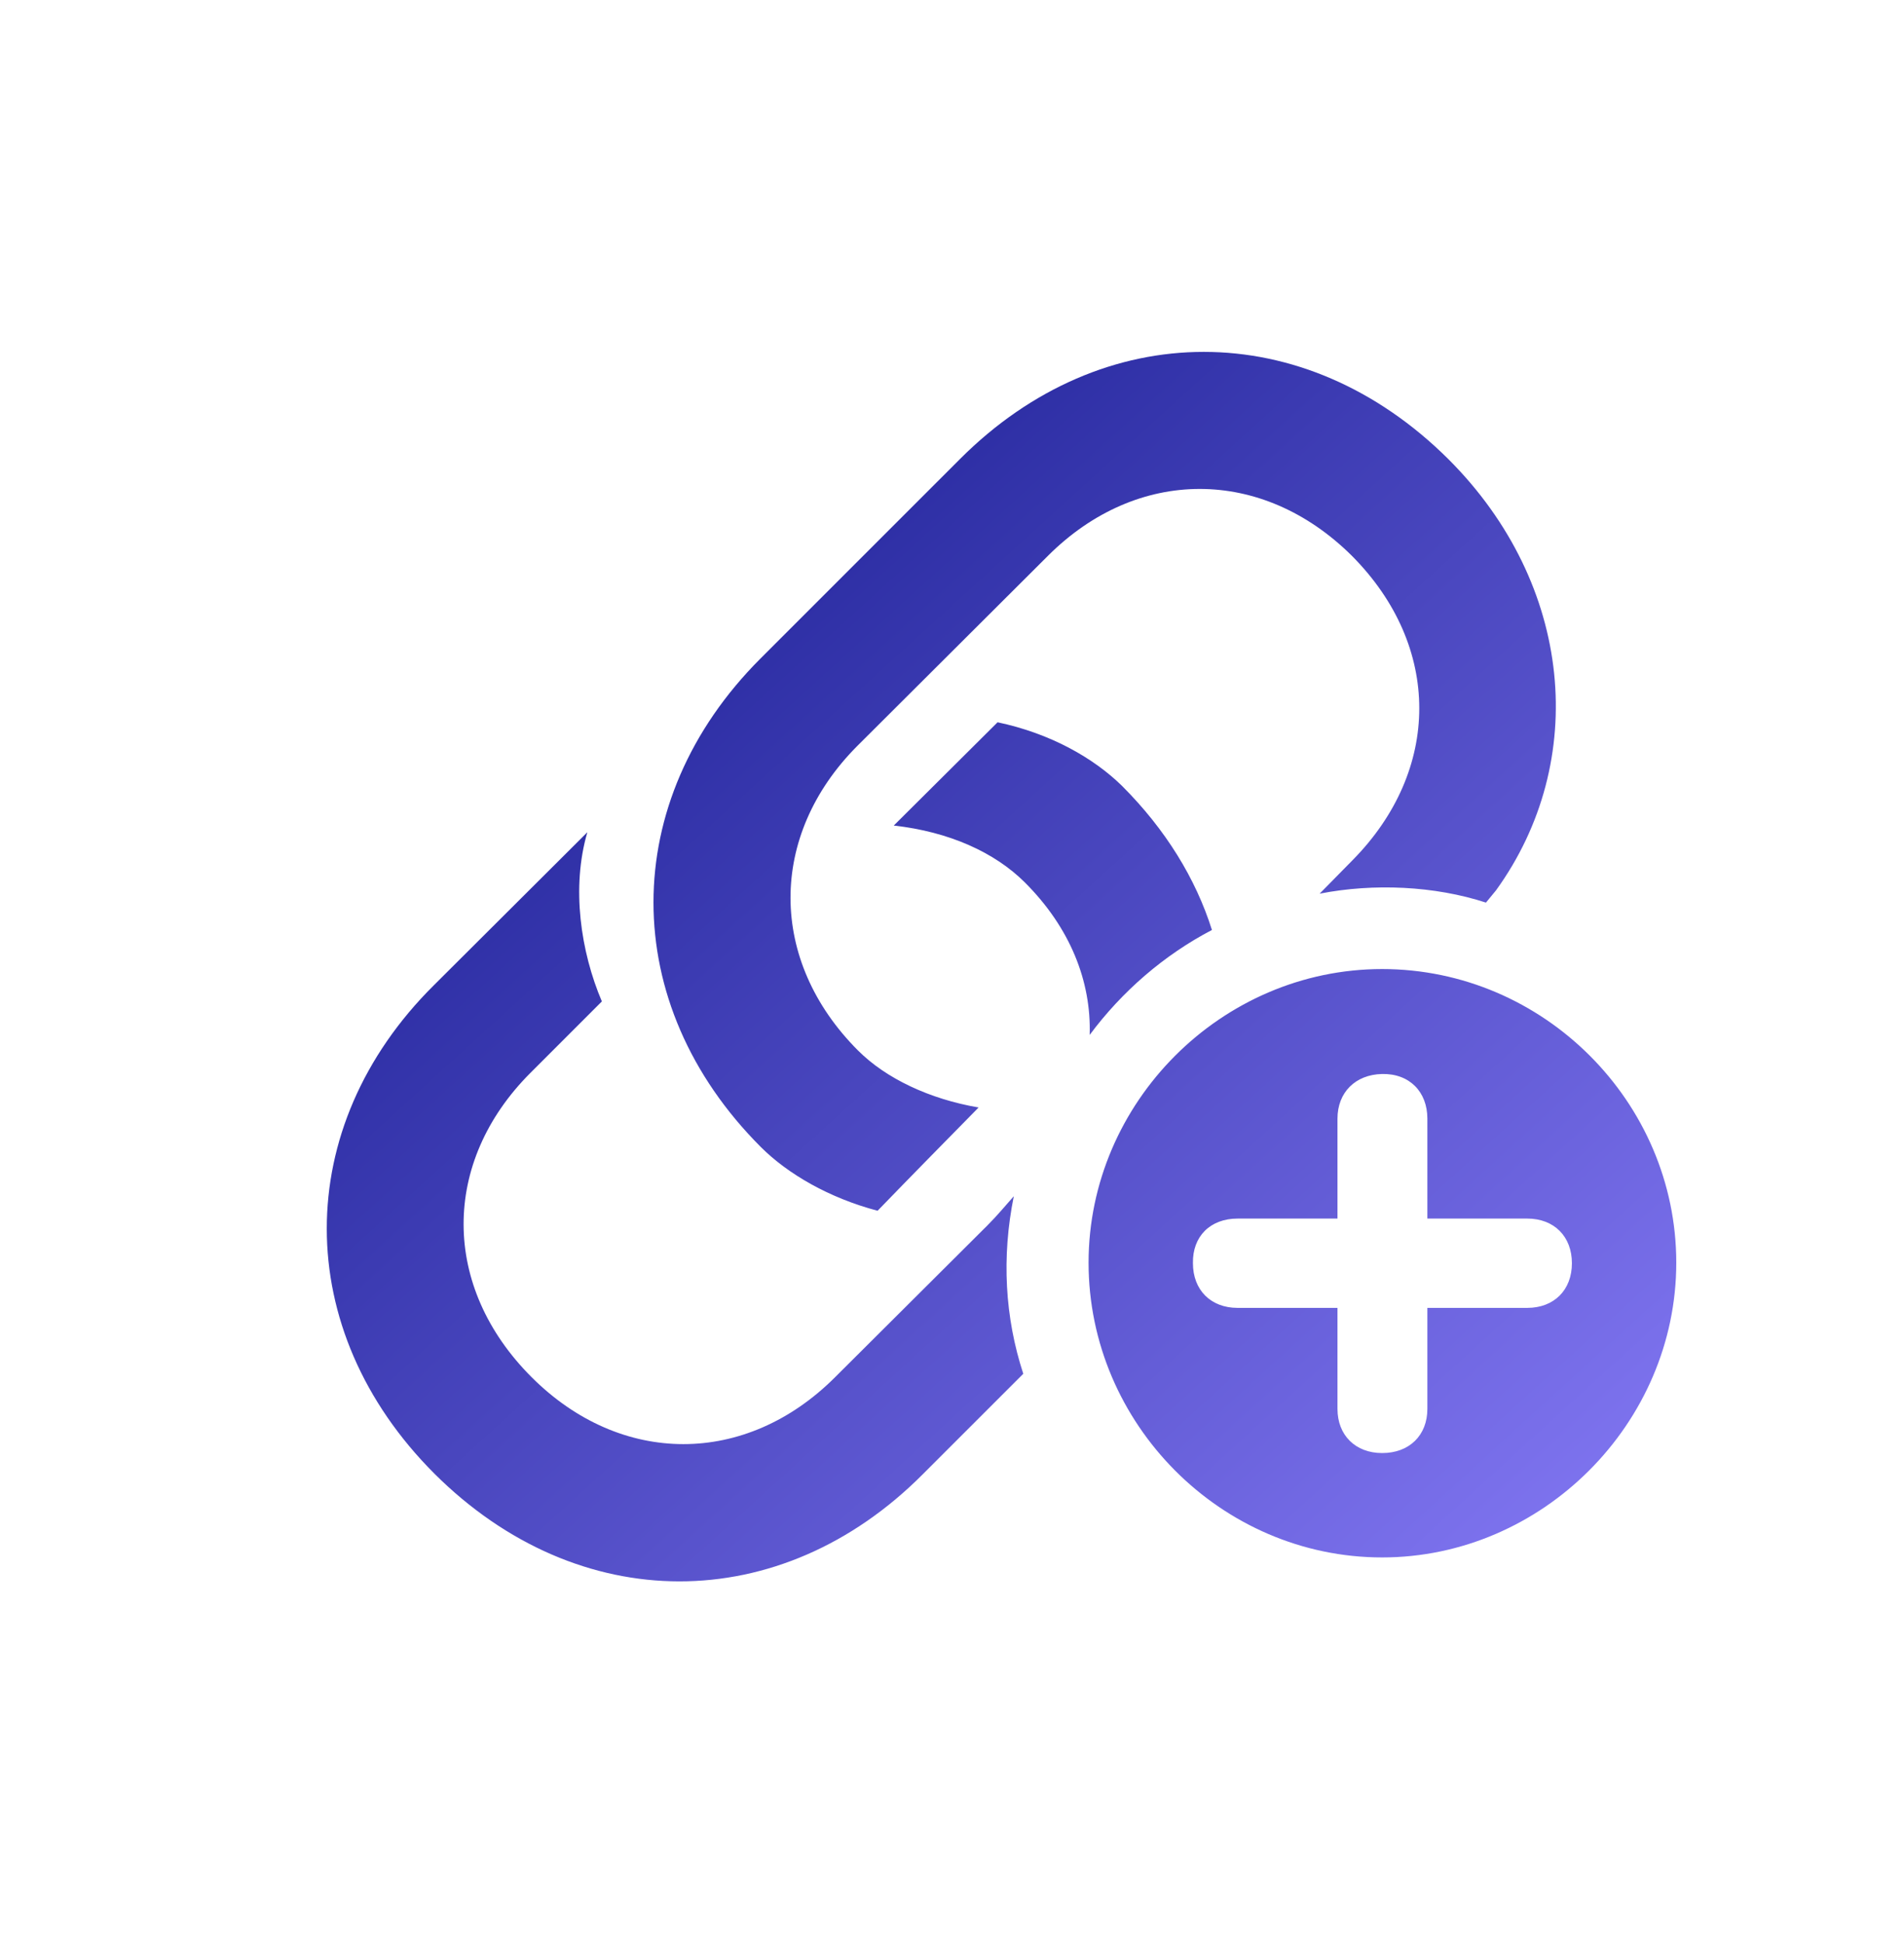 <svg width="48" height="49" viewBox="0 0 48 49" fill="none" xmlns="http://www.w3.org/2000/svg">
<path d="M19.183 28.913C15.567 25.297 15.581 20.189 19.169 16.601L24.207 11.564C27.795 7.976 32.888 7.962 36.519 11.578C39.67 14.73 40.064 19.19 37.715 22.441L37.461 22.75C36.167 22.328 34.633 22.258 33.268 22.525L34.098 21.681C36.336 19.415 36.35 16.292 34.084 14.012C31.819 11.761 28.667 11.761 26.416 14.012L21.604 18.81C19.366 21.062 19.366 24.213 21.632 26.479C22.335 27.182 23.433 27.703 24.671 27.914C23.827 28.772 22.968 29.645 22.124 30.517C20.9 30.194 19.859 29.588 19.183 28.913ZM22.532 20.808L25.149 18.205C26.486 18.487 27.57 19.106 28.287 19.809C29.385 20.907 30.145 22.145 30.553 23.44C29.343 24.073 28.287 24.987 27.471 26.085C27.513 24.734 26.979 23.383 25.839 22.244C25.079 21.484 23.925 20.963 22.532 20.808ZM10.952 37.144C7.336 33.528 7.336 28.407 10.938 24.833L14.807 20.977C14.399 22.37 14.639 23.988 15.173 25.241L13.372 27.042C11.121 29.293 11.121 32.431 13.4 34.71C15.652 36.962 18.804 36.962 21.055 34.71L24.896 30.883C25.135 30.644 25.346 30.39 25.558 30.151C25.248 31.685 25.332 33.205 25.797 34.626L23.264 37.158C19.676 40.761 14.582 40.761 10.952 37.144ZM34.844 39.255C30.792 39.255 27.443 35.892 27.443 31.826C27.443 27.787 30.792 24.425 34.844 24.425C38.91 24.425 42.259 27.773 42.259 31.826C42.259 35.878 38.882 39.255 34.844 39.255ZM34.844 36.624C35.534 36.624 35.984 36.173 35.984 35.512V32.965H38.502C39.178 32.965 39.628 32.515 39.628 31.84C39.628 31.164 39.178 30.714 38.502 30.714H35.984V28.195C35.984 27.52 35.534 27.056 34.844 27.07C34.169 27.084 33.718 27.534 33.718 28.195V30.714H31.2C30.51 30.714 30.06 31.164 30.074 31.84C30.074 32.515 30.524 32.965 31.2 32.965H33.718V35.512C33.718 36.173 34.169 36.624 34.844 36.624Z" fill="url(#paint0_linear_18301_629)"/>
<defs>
<linearGradient id="paint0_linear_18301_629" x1="8.238" y1="8.869" x2="39.093" y2="42.743" gradientUnits="userSpaceOnUse">
<stop stop-color="#0D1387"/>
<stop offset="1" stop-color="#867AF6"/>
</linearGradient>
</defs>
</svg>
